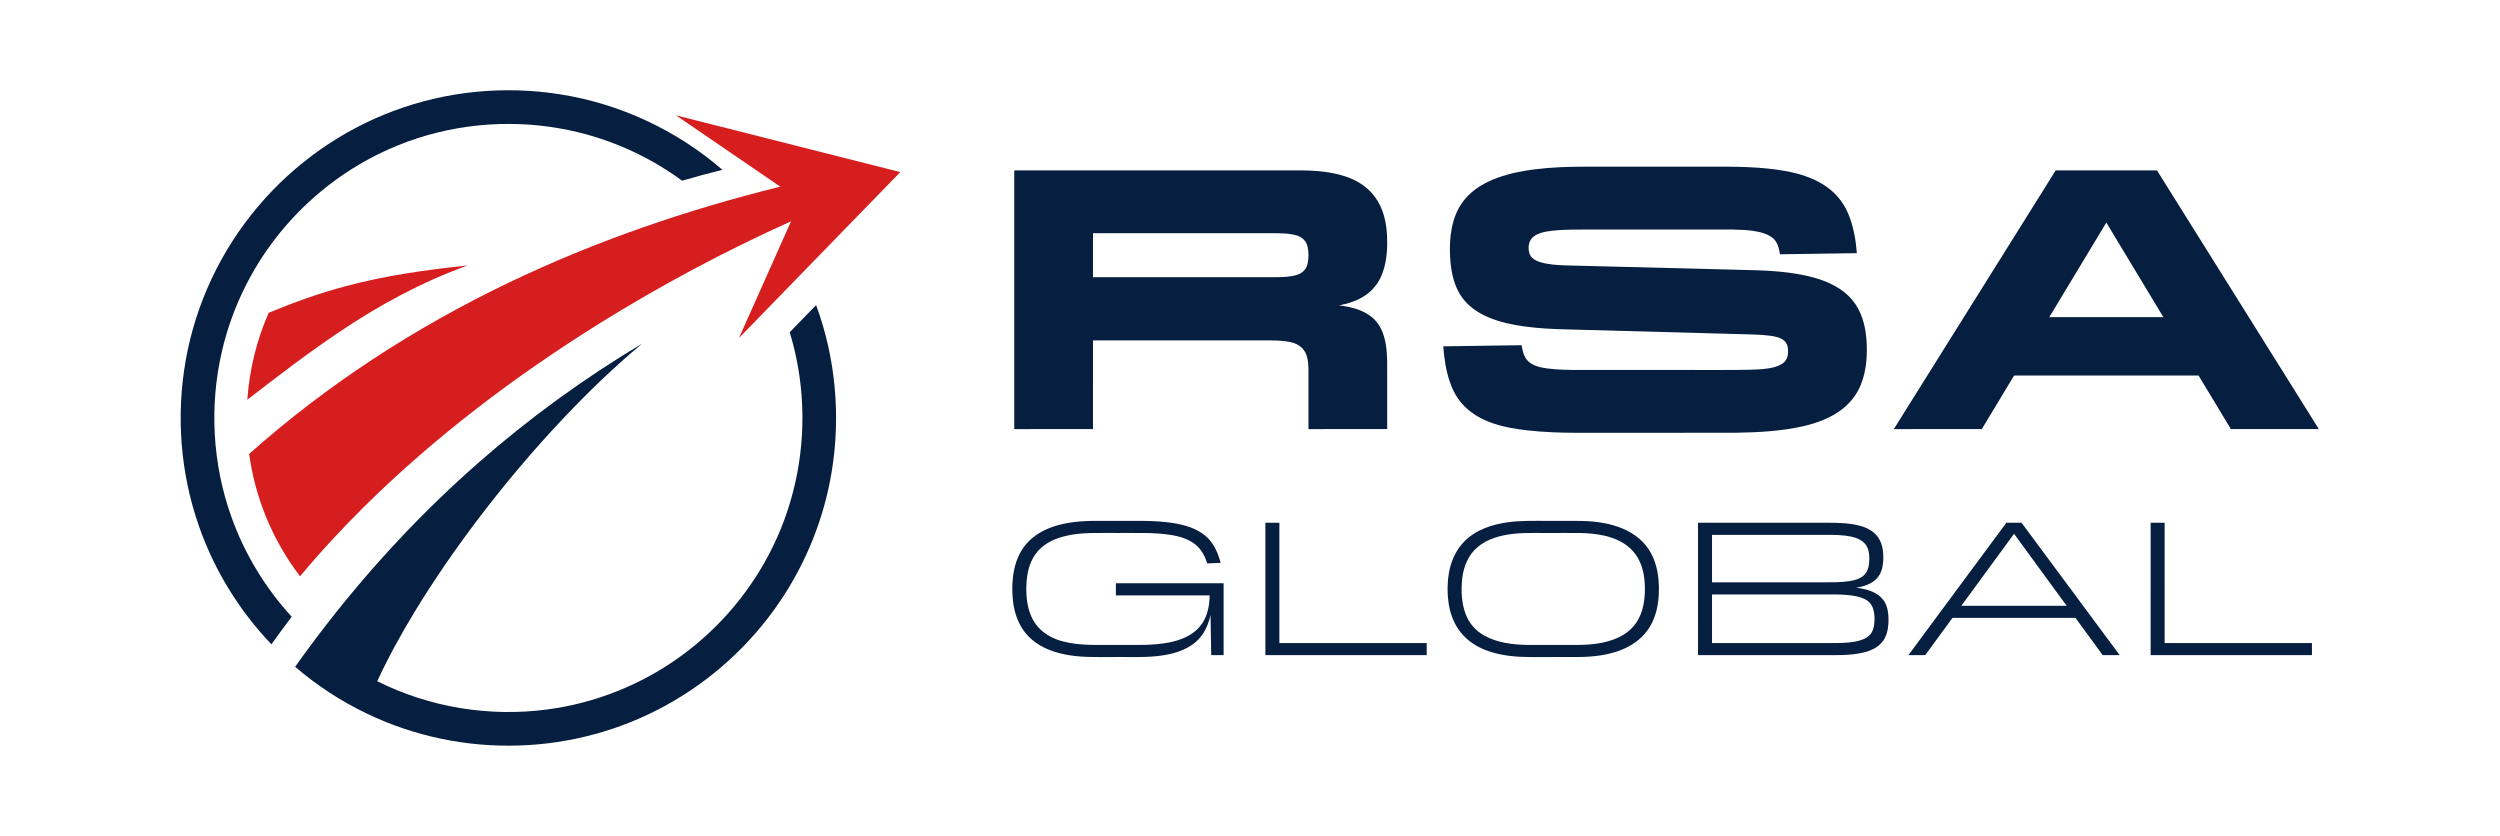 <?xml version="1.0" encoding="UTF-8"?> <svg xmlns="http://www.w3.org/2000/svg" width="3535pt" height="1182pt" viewBox="0 0 3535 1182" version="1.1"><g id="#061e3fff"><path fill="#061e3f" opacity="1.00" d=" M 557.41 156.52 C 631.71 128.79 713.19 120.92 791.48 133.28 C 876.13 146.45 956.71 184.02 1021.46 240.08 C 1002.39 244.88 983.40 250.02 964.53 255.52 C 914.01 218.42 854.99 192.94 793.29 181.87 C 716.19 167.90 635.15 175.99 562.55 205.59 C 500.86 230.56 445.43 270.72 402.30 321.40 C 359.52 371.48 328.88 431.85 313.97 496.01 C 295.87 573.37 300.34 655.92 327.14 730.74 C 345.72 782.94 375.00 831.26 412.46 872.08 C 402.73 884.94 393.18 897.94 383.77 911.04 C 338.18 863.40 302.89 805.93 281.21 743.65 C 255.10 669.06 248.79 587.76 262.53 509.97 C 276.56 429.68 312.56 353.46 365.35 291.40 C 416.46 231.03 483.23 184.01 557.41 156.52 Z"></path><path fill="#061e3f" opacity="1.00" d=" M 2170.79 239.37 C 2194.07 236.50 2217.56 235.66 2241.00 235.69 C 2290.02 235.69 2339.03 235.69 2388.04 235.69 C 2425.10 235.99 2462.29 234.50 2499.23 238.31 C 2517.15 240.18 2535.11 243.04 2552.21 248.88 C 2566.16 253.64 2579.59 260.48 2590.65 270.33 C 2600.59 279.10 2608.39 290.22 2613.49 302.45 C 2620.88 320.03 2624.10 339.06 2625.60 357.98 C 2589.37 358.52 2553.14 359.04 2516.91 359.55 C 2515.53 351.21 2513.53 341.98 2506.57 336.43 C 2498.48 330.02 2488.01 327.86 2478.04 326.35 C 2460.14 323.99 2442.04 324.65 2424.03 324.54 C 2374.36 324.54 2324.68 324.54 2275.01 324.54 C 2257.03 324.60 2239.04 324.38 2221.07 324.71 C 2209.15 325.06 2197.15 325.42 2185.42 327.66 C 2178.77 329.01 2171.92 331.17 2166.93 335.96 C 2161.16 341.67 2160.37 350.81 2162.58 358.28 C 2164.55 364.60 2170.69 368.31 2176.66 370.26 C 2188.33 374.04 2200.72 374.78 2212.91 375.24 C 2296.61 377.37 2380.32 379.49 2464.02 381.62 C 2497.94 382.30 2532.31 383.55 2565.21 392.62 C 2585.56 398.31 2605.79 407.89 2619.42 424.55 C 2632.24 439.88 2637.56 459.98 2639.12 479.56 C 2640.67 501.28 2639.50 523.81 2631.14 544.17 C 2625.64 557.82 2616.29 569.79 2604.64 578.72 C 2588.94 590.88 2569.92 597.89 2550.78 602.46 C 2519.42 609.64 2487.12 611.37 2455.06 611.91 C 2380.37 612.06 2305.69 611.93 2231.00 611.98 C 2207.28 611.96 2183.53 611.18 2159.94 608.57 C 2141.69 606.52 2123.39 603.39 2106.18 596.78 C 2091.48 591.20 2077.66 582.67 2067.29 570.73 C 2059.24 561.63 2053.56 550.66 2049.79 539.17 C 2044.46 523.20 2042.01 506.43 2040.77 489.69 C 2077.69 489.15 2114.61 488.64 2151.54 488.12 C 2152.90 496.23 2154.72 505.10 2161.02 510.95 C 2168.06 517.38 2177.76 519.50 2186.93 520.89 C 2202.19 522.93 2217.62 523.09 2233.00 523.13 C 2285.33 523.12 2337.67 523.13 2390.00 523.13 C 2418.01 522.99 2446.03 523.43 2474.04 522.81 C 2485.80 522.35 2497.76 522.19 2509.20 519.07 C 2514.58 517.46 2520.09 515.21 2523.96 510.97 C 2528.16 506.07 2528.82 499.20 2528.19 493.01 C 2527.79 488.89 2526.30 484.66 2523.06 481.92 C 2517.66 477.25 2510.38 475.79 2503.53 474.79 C 2487.77 472.74 2471.86 472.87 2456.01 472.33 C 2375.99 470.15 2295.98 467.96 2215.96 465.78 C 2196.04 465.35 2176.11 464.37 2156.36 461.71 C 2138.41 459.27 2120.46 455.56 2103.78 448.33 C 2089.65 442.23 2076.39 433.22 2067.35 420.58 C 2056.73 405.94 2052.60 387.72 2050.92 370.00 C 2049.32 350.16 2049.93 329.80 2055.84 310.65 C 2059.72 298.01 2066.43 286.17 2075.78 276.77 C 2087.12 265.19 2101.65 257.27 2116.73 251.67 C 2134.12 245.24 2152.43 241.66 2170.79 239.37 Z"></path><path fill="#061e3f" opacity="1.00" d=" M 1434.16 240.92 C 1569.08 240.91 1704.00 240.91 1838.93 240.92 C 1861.09 241.06 1883.63 242.86 1904.69 250.26 C 1920.23 255.69 1934.61 265.21 1944.30 278.67 C 1955.64 294.02 1960.18 313.27 1961.20 332.06 C 1962.09 350.13 1961.11 368.69 1954.95 385.86 C 1950.40 398.63 1941.88 410.00 1930.60 417.58 C 1919.54 425.19 1906.51 429.36 1893.41 431.75 C 1910.79 433.97 1929.12 438.33 1942.28 450.66 C 1952.97 460.56 1957.83 475.01 1959.83 489.09 C 1961.94 502.63 1961.43 516.36 1961.49 530.01 C 1961.49 555.58 1961.50 581.16 1961.49 606.74 C 1924.38 606.76 1887.27 606.75 1850.17 606.75 C 1850.14 578.16 1850.20 549.57 1850.14 520.99 C 1849.88 512.16 1849.06 502.68 1843.76 495.26 C 1839.32 488.93 1832.02 485.28 1824.62 483.69 C 1814.90 481.66 1804.92 481.39 1795.04 481.33 C 1711.85 481.33 1628.67 481.32 1545.49 481.34 C 1545.48 523.14 1545.49 564.94 1545.48 606.74 C 1508.38 606.75 1471.27 606.75 1434.16 606.75 C 1434.15 484.80 1434.15 362.86 1434.16 240.92 M 1545.49 391.94 C 1632.00 391.96 1718.52 391.95 1805.03 391.95 C 1815.14 391.77 1825.52 391.60 1835.18 388.23 C 1842.00 385.93 1847.46 380.03 1848.92 372.93 C 1850.66 364.88 1850.65 356.37 1848.81 348.34 C 1847.18 340.96 1841.14 335.15 1833.98 333.06 C 1822.68 329.61 1810.69 329.82 1799.00 329.76 C 1714.50 329.77 1630.00 329.76 1545.50 329.77 C 1545.47 350.49 1545.49 371.22 1545.49 391.94 Z"></path><path fill="#061e3f" opacity="1.00" d=" M 2677.86 606.75 C 2754.14 484.79 2830.45 362.85 2906.76 240.92 C 2954.49 240.91 3002.22 240.92 3049.95 240.91 C 3126.27 362.85 3202.57 484.80 3278.86 606.74 C 3237.40 606.75 3195.93 606.76 3154.47 606.74 C 3139.23 581.49 3124.02 556.22 3108.77 530.98 C 3021.83 530.97 2934.88 530.97 2847.94 530.98 C 2832.70 556.23 2817.47 581.48 2802.25 606.74 C 2760.79 606.76 2719.33 606.75 2677.86 606.75 M 2978.36 314.71 C 2951.47 359.26 2924.61 403.82 2897.75 448.38 C 2951.49 448.40 3005.23 448.39 3058.97 448.39 C 3032.11 403.82 3005.24 359.26 2978.36 314.71 Z"></path><path fill="#061e3f" opacity="1.00" d=" M 1116.67 469.78 C 1129.10 456.98 1141.54 444.19 1154.00 431.41 C 1181.57 506.26 1189.01 588.29 1176.02 666.96 C 1165.23 732.78 1139.83 796.13 1102.28 851.25 C 1060.66 912.55 1004.15 963.66 938.94 998.86 C 876.45 1032.75 806.02 1051.77 734.98 1054.10 C 660.49 1056.77 585.39 1041.22 518.24 1008.80 C 481.91 991.36 447.90 969.08 417.31 942.83 C 492.16 837.44 578.63 740.15 675.84 654.89 C 747.89 591.59 825.79 534.99 908.10 485.79 C 868.00 519.22 830.42 555.58 794.61 593.55 C 754.05 636.64 715.82 681.90 679.87 728.90 C 646.27 772.93 614.61 818.49 585.85 865.83 C 566.75 897.39 548.87 929.73 533.42 963.24 C 607.19 1000.28 692.16 1014.09 773.92 1003.16 C 841.36 994.34 906.45 968.43 961.58 928.61 C 1017.47 888.42 1063.17 834.18 1093.17 772.21 C 1125.09 706.68 1138.95 632.61 1133.48 559.95 C 1131.23 529.40 1125.58 499.10 1116.67 469.78 Z"></path><path fill="#061e3f" opacity="1.00" d=" M 1511.56 739.23 C 1533.84 735.43 1556.51 736.73 1578.99 736.50 C 1605.15 736.71 1631.47 735.48 1657.43 739.36 C 1673.87 741.89 1690.74 746.49 1703.86 757.18 C 1715.73 766.81 1722.20 781.38 1725.97 795.86 C 1719.65 796.14 1713.35 796.41 1707.05 796.67 C 1704.04 787.17 1699.35 777.89 1691.79 771.21 C 1681.87 762.46 1668.75 758.57 1655.95 756.44 C 1630.82 752.52 1605.32 753.88 1580.00 753.62 C 1554.70 753.93 1528.93 751.99 1504.19 758.49 C 1489.06 762.37 1474.17 769.91 1464.75 782.74 C 1454.25 796.79 1451.27 814.87 1451.22 832.02 C 1451.12 849.31 1453.82 867.55 1464.14 881.92 C 1473.13 894.74 1487.43 902.90 1502.38 906.80 C 1527.67 913.63 1554.08 911.61 1579.97 911.93 C 1604.34 911.65 1628.99 913.22 1653.05 908.46 C 1669.31 905.29 1685.91 898.77 1696.75 885.70 C 1706.95 873.61 1710.30 857.33 1710.41 841.88 C 1666.22 841.86 1622.03 841.89 1577.84 841.87 C 1577.83 836.16 1577.82 830.46 1577.84 824.76 C 1628.62 824.74 1679.41 824.74 1730.19 824.76 C 1730.20 858.63 1730.20 892.50 1730.19 926.38 C 1724.34 926.39 1718.50 926.38 1712.67 926.38 C 1712.33 907.40 1711.94 888.42 1711.67 869.45 C 1708.63 883.86 1702.19 898.10 1690.73 907.76 C 1675.61 920.75 1655.45 925.68 1636.06 927.76 C 1615.12 929.92 1594.03 928.76 1573.02 929.05 C 1549.98 928.98 1526.66 929.98 1504.00 924.99 C 1485.42 921.10 1466.95 913.32 1453.74 899.30 C 1441.26 886.29 1434.66 868.67 1432.51 850.99 C 1430.55 833.87 1430.99 816.26 1435.48 799.56 C 1439.41 784.82 1447.46 771.03 1459.20 761.16 C 1473.88 748.65 1492.77 742.32 1511.56 739.23 Z"></path><path fill="#061e3f" opacity="1.00" d=" M 2144.23 737.18 C 2164.77 735.87 2185.37 736.76 2205.94 736.50 C 2226.84 736.57 2247.95 735.71 2268.58 739.77 C 2286.47 743.12 2304.18 749.84 2318.10 761.85 C 2328.50 770.72 2336.10 782.66 2340.30 795.64 C 2345.50 811.46 2346.43 828.38 2345.23 844.89 C 2343.92 861.36 2339.32 878.00 2329.42 891.45 C 2320.01 904.43 2306.22 913.70 2291.39 919.40 C 2272.51 926.67 2252.09 928.84 2231.99 929.04 C 2208.99 929.07 2185.98 929.05 2162.98 929.05 C 2144.84 929.03 2126.53 927.39 2109.11 922.13 C 2094.25 917.67 2080.01 910.12 2069.35 898.68 C 2058.07 886.78 2051.31 871.14 2048.68 855.07 C 2046.12 838.93 2046.23 822.28 2049.52 806.25 C 2053.23 788.11 2062.75 770.88 2077.47 759.40 C 2096.35 744.52 2120.72 739.03 2144.23 737.18 M 2140.48 754.75 C 2121.95 756.80 2102.69 761.72 2088.44 774.38 C 2076.08 785.19 2069.56 801.25 2067.65 817.29 C 2065.77 834.43 2066.38 852.31 2072.52 868.59 C 2077.33 881.46 2086.99 892.29 2099.03 898.85 C 2117.25 908.90 2138.49 911.47 2158.99 911.89 C 2183.32 911.97 2207.65 911.92 2231.99 911.92 C 2250.90 911.68 2270.29 909.67 2287.69 901.74 C 2299.71 896.32 2310.35 887.38 2316.63 875.67 C 2324.99 860.27 2326.54 842.20 2325.68 824.99 C 2324.80 808.78 2320.29 792.05 2309.32 779.67 C 2298.66 767.44 2283.17 760.59 2267.59 757.21 C 2244.73 752.14 2221.18 753.97 2197.97 753.62 C 2178.81 753.92 2159.58 752.80 2140.48 754.75 Z"></path><path fill="#061e3f" opacity="1.00" d=" M 1789.25 739.18 C 1795.84 739.17 1802.44 739.16 1809.04 739.18 C 1809.06 795.87 1809.03 852.56 1809.05 909.26 C 1878.49 909.26 1947.92 909.25 2017.35 909.26 C 2017.35 914.96 2017.35 920.67 2017.35 926.38 C 1941.32 926.40 1865.29 926.36 1789.26 926.38 C 1789.24 863.98 1789.25 801.58 1789.25 739.18 Z"></path><path fill="#061e3f" opacity="1.00" d=" M 2401.00 739.17 C 2462.02 739.17 2523.03 739.17 2584.04 739.17 C 2600.58 739.18 2617.48 739.49 2633.40 744.47 C 2642.62 747.44 2651.47 752.89 2656.62 761.32 C 2662.59 771.06 2663.59 782.94 2662.79 794.10 C 2662.16 802.62 2659.89 811.53 2653.84 817.88 C 2646.32 825.90 2635.31 829.27 2624.78 831.07 C 2634.43 832.24 2644.24 834.31 2652.71 839.30 C 2658.88 842.90 2664.08 848.34 2666.78 855.02 C 2670.26 863.53 2670.69 872.94 2670.19 882.02 C 2669.57 891.26 2667.30 900.87 2661.21 908.10 C 2654.38 916.25 2644.13 920.54 2634.01 922.91 C 2615.30 927.14 2596.00 926.29 2576.96 926.38 C 2518.31 926.37 2459.66 926.38 2401.01 926.38 C 2400.99 863.98 2401.00 801.58 2401.00 739.17 M 2420.80 756.31 C 2420.79 778.67 2420.79 801.04 2420.80 823.40 C 2472.22 823.42 2523.64 823.41 2575.05 823.41 C 2588.39 823.37 2601.81 823.76 2615.05 821.75 C 2622.53 820.53 2630.47 818.55 2636.03 813.03 C 2641.96 807.02 2643.19 798.06 2643.23 789.98 C 2643.26 781.94 2641.75 773.08 2635.64 767.31 C 2628.74 760.83 2619.03 758.77 2609.96 757.48 C 2596.36 755.74 2582.63 756.45 2568.97 756.30 C 2519.58 756.30 2470.19 756.29 2420.80 756.31 M 2420.80 840.54 C 2420.79 863.44 2420.79 886.35 2420.80 909.25 C 2479.53 909.26 2538.26 909.26 2596.99 909.25 C 2608.24 909.11 2619.70 908.70 2630.55 905.40 C 2637.00 903.41 2643.53 899.92 2646.84 893.76 C 2650.30 887.12 2650.75 879.38 2650.52 872.03 C 2650.16 865.04 2648.69 857.53 2643.74 852.26 C 2638.81 847.03 2631.72 844.68 2624.90 843.16 C 2614.08 840.93 2602.99 840.60 2591.99 840.53 C 2534.93 840.54 2477.86 840.52 2420.80 840.54 Z"></path><path fill="#061e3f" opacity="1.00" d=" M 2836.99 739.17 C 2844.14 739.17 2851.31 739.16 2858.48 739.18 C 2904.73 801.58 2951.00 863.96 2997.24 926.37 C 2989.23 926.38 2981.22 926.37 2973.23 926.38 C 2960.38 908.83 2947.58 891.24 2934.73 873.69 C 2876.76 873.70 2818.78 873.69 2760.81 873.70 C 2747.93 891.24 2735.11 908.83 2722.23 926.37 C 2714.31 926.37 2706.40 926.38 2698.50 926.37 C 2744.65 863.96 2790.82 801.57 2836.99 739.17 M 2773.34 856.56 C 2822.97 856.57 2872.59 856.57 2922.22 856.57 C 2897.45 822.62 2872.66 788.69 2847.87 754.76 C 2823.01 788.68 2798.18 822.63 2773.34 856.56 Z"></path><path fill="#061e3f" opacity="1.00" d=" M 3041.00 739.17 C 3047.59 739.17 3054.19 739.17 3060.79 739.18 C 3060.80 795.87 3060.78 852.56 3060.80 909.25 C 3130.23 909.27 3199.66 909.25 3269.10 909.26 C 3269.09 914.96 3269.09 920.66 3269.09 926.37 C 3193.06 926.38 3117.04 926.37 3041.01 926.38 C 3040.99 863.97 3041.00 801.57 3041.00 739.17 Z"></path></g><g id="#d71e1eff"><path fill="#d71e1e" opacity="1.00" d=" M 955.82 163.09 C 1061.55 189.83 1167.28 216.59 1273.01 243.35 C 1196.99 321.56 1120.93 399.73 1044.91 477.94 C 1069.44 422.92 1094.00 367.93 1118.53 312.91 C 1025.09 354.98 934.47 403.34 847.47 457.49 C 728.40 531.79 615.68 616.98 515.68 715.66 C 483.68 747.30 453.07 780.36 424.27 814.94 C 385.89 764.73 360.82 704.48 352.30 641.86 C 461.86 544.26 586.07 463.59 718.29 400.20 C 841.26 341.12 970.96 296.67 1103.31 263.92 C 1054.16 230.29 1004.98 196.70 955.82 163.09 Z"></path><path fill="#d71e1e" opacity="1.00" d=" M 487.88 404.92 C 544.56 389.63 602.87 381.53 661.16 375.38 C 597.24 398.38 537.07 430.89 480.78 468.75 C 435.66 498.91 392.64 532.04 349.72 565.21 C 352.64 522.90 362.83 481.08 379.95 442.28 C 415.12 427.66 451.06 414.75 487.88 404.92 Z"></path></g></svg> 